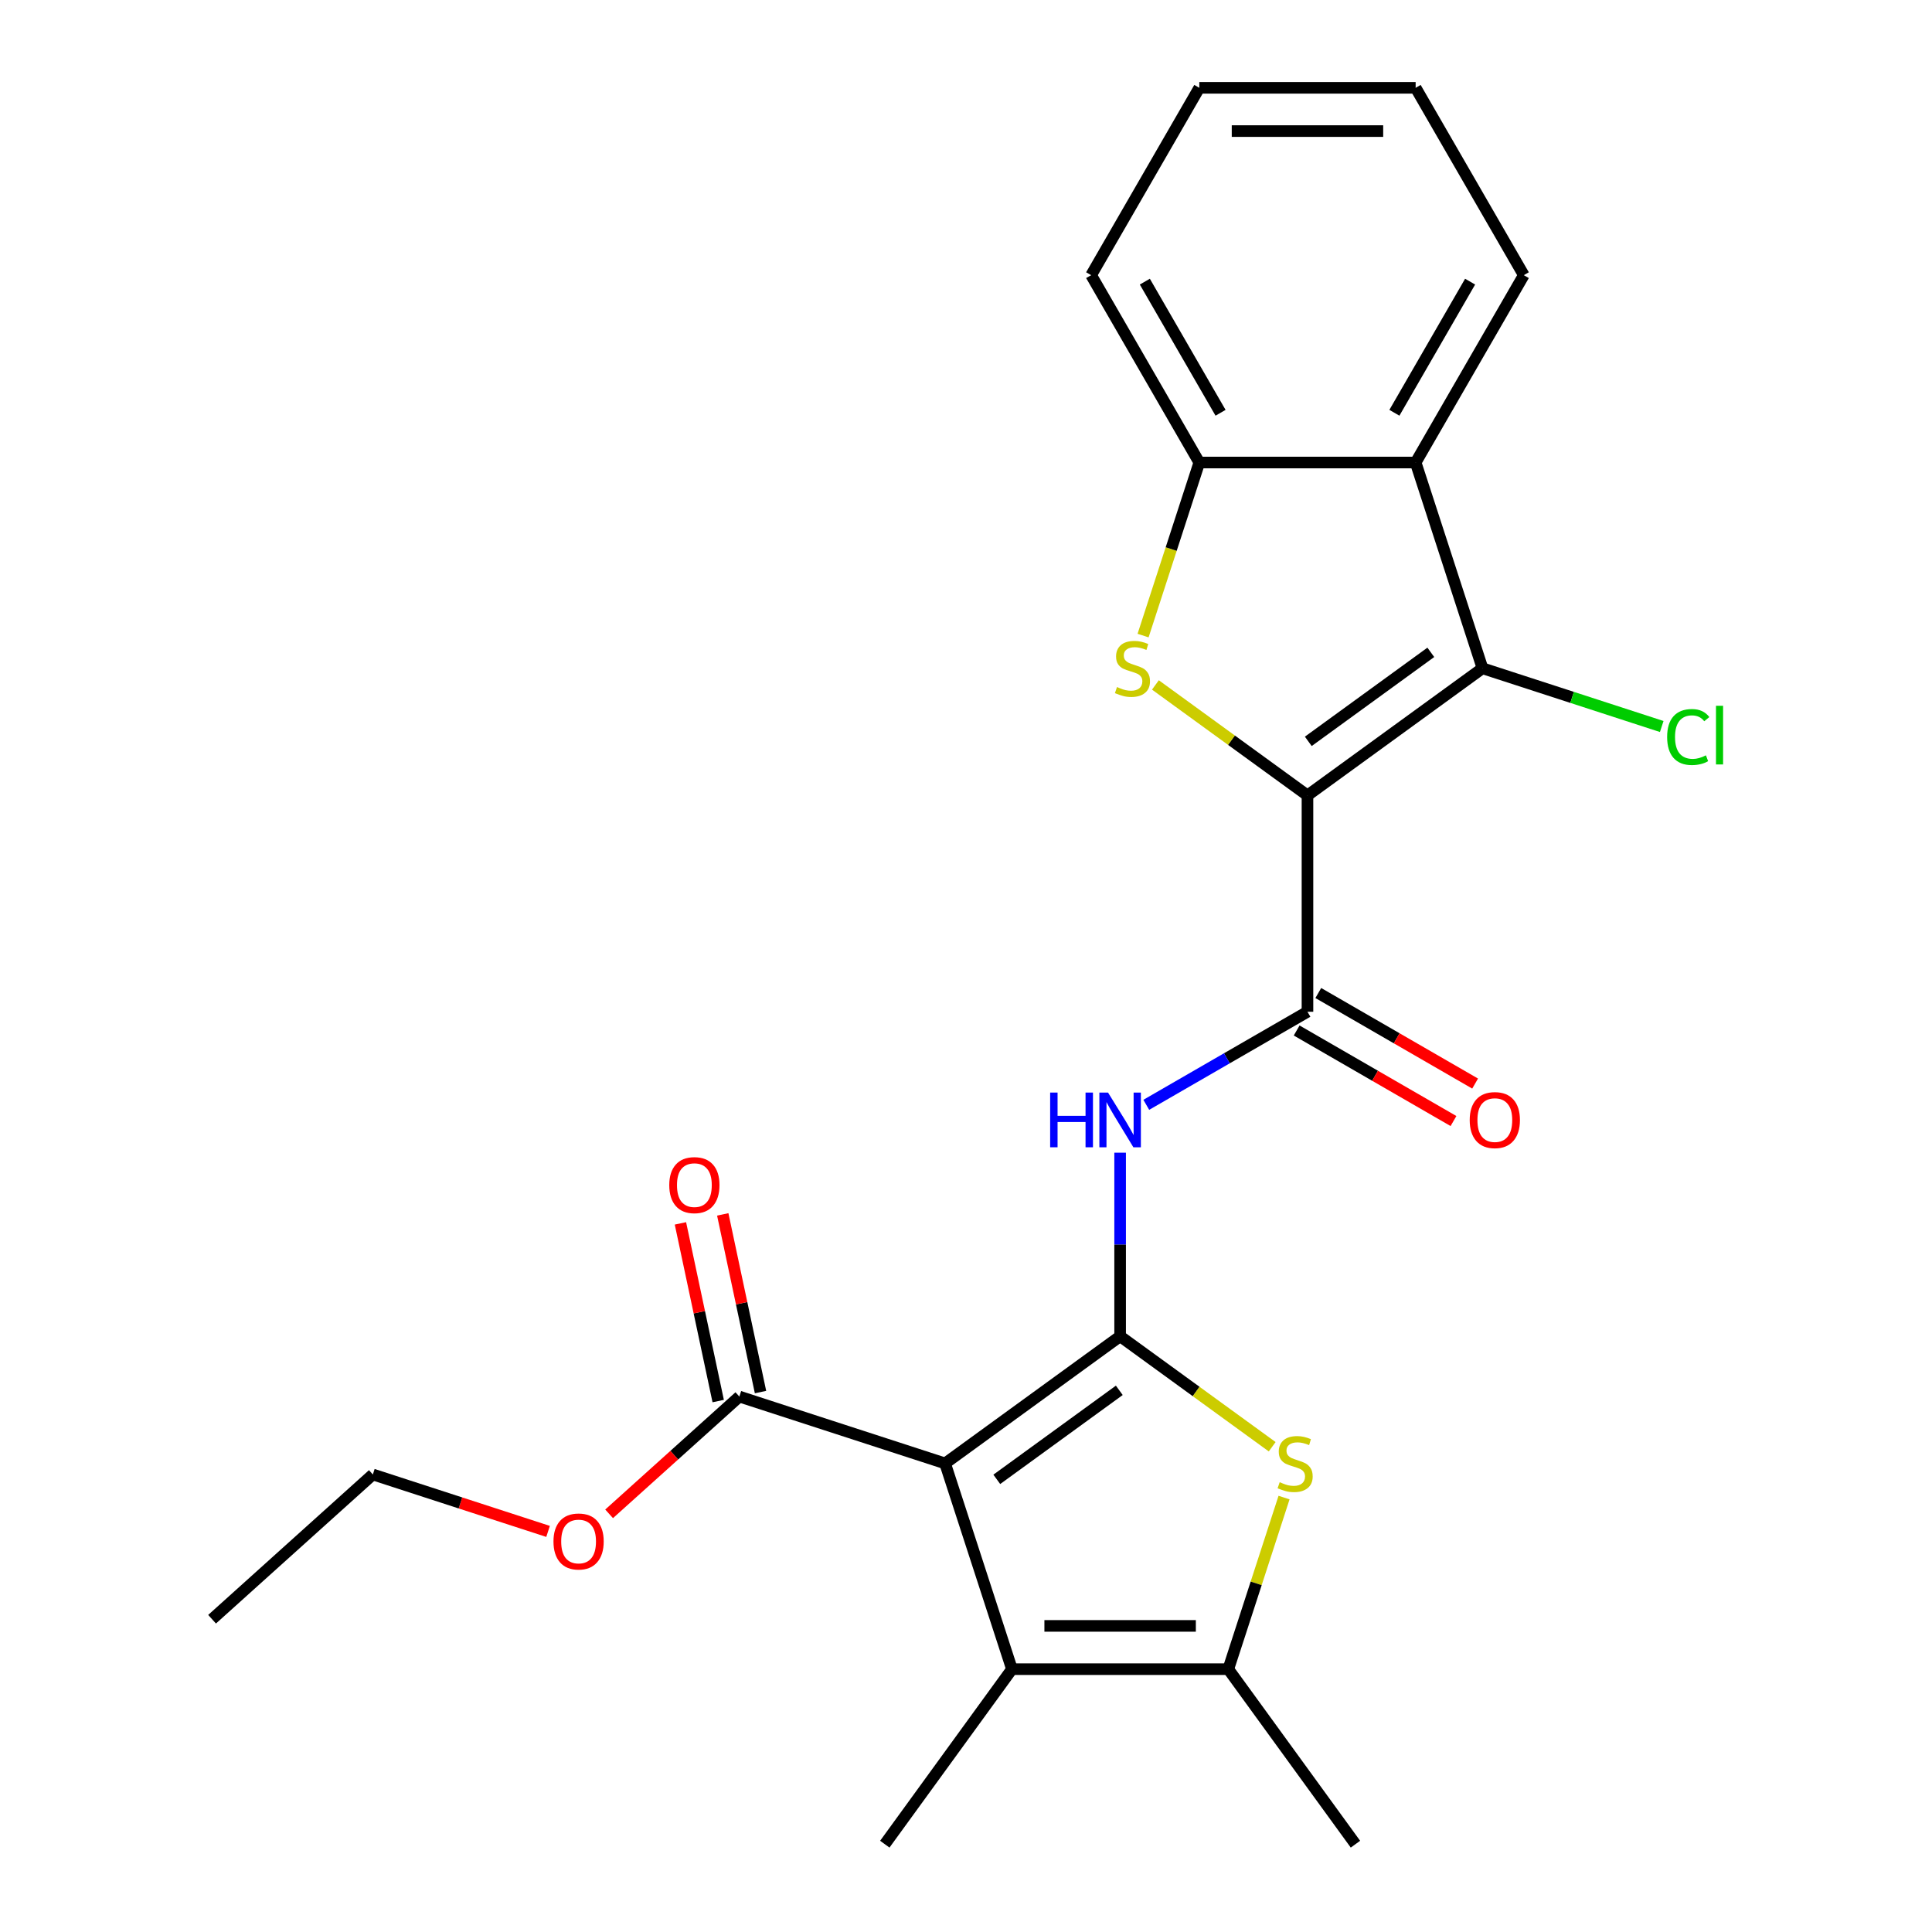 <?xml version='1.0' encoding='iso-8859-1'?>
<svg version='1.1' baseProfile='full'
              xmlns='http://www.w3.org/2000/svg'
                      xmlns:rdkit='http://www.rdkit.org/xml'
                      xmlns:xlink='http://www.w3.org/1999/xlink'
                  xml:space='preserve'
width='1000px' height='1000px' viewBox='0 0 1000 1000'>
<!-- END OF HEADER -->
<rect style='opacity:1.0;fill:#FFFFFF;stroke:none' width='1000' height='1000' x='0' y='0'> </rect>
<path class='bond-2' d='M 676.746,411.71 L 637.391,383.117' style='fill:none;fill-rule:evenodd;stroke:#000000;stroke-width:6px;stroke-linecap:butt;stroke-linejoin:miter;stroke-opacity:1' />
<path class='bond-2' d='M 637.391,383.117 L 598.037,354.524' style='fill:none;fill-rule:evenodd;stroke:#CCCC00;stroke-width:6px;stroke-linecap:butt;stroke-linejoin:miter;stroke-opacity:1' />
<path class='bond-3' d='M 676.746,411.71 L 767.335,345.893' style='fill:none;fill-rule:evenodd;stroke:#000000;stroke-width:6px;stroke-linecap:butt;stroke-linejoin:miter;stroke-opacity:1' />
<path class='bond-3' d='M 677.171,383.72 L 740.584,337.648' style='fill:none;fill-rule:evenodd;stroke:#000000;stroke-width:6px;stroke-linecap:butt;stroke-linejoin:miter;stroke-opacity:1' />
<path class='bond-4' d='M 676.746,411.71 L 676.746,523.684' style='fill:none;fill-rule:evenodd;stroke:#000000;stroke-width:6px;stroke-linecap:butt;stroke-linejoin:miter;stroke-opacity:1' />
<path class='bond-0' d='M 579.774,691.646 L 579.774,644.138' style='fill:none;fill-rule:evenodd;stroke:#000000;stroke-width:6px;stroke-linecap:butt;stroke-linejoin:miter;stroke-opacity:1' />
<path class='bond-0' d='M 579.774,644.138 L 579.774,596.631' style='fill:none;fill-rule:evenodd;stroke:#0000FF;stroke-width:6px;stroke-linecap:butt;stroke-linejoin:miter;stroke-opacity:1' />
<path class='bond-1' d='M 579.774,691.646 L 489.185,757.463' style='fill:none;fill-rule:evenodd;stroke:#000000;stroke-width:6px;stroke-linecap:butt;stroke-linejoin:miter;stroke-opacity:1' />
<path class='bond-1' d='M 579.349,719.636 L 515.936,765.708' style='fill:none;fill-rule:evenodd;stroke:#000000;stroke-width:6px;stroke-linecap:butt;stroke-linejoin:miter;stroke-opacity:1' />
<path class='bond-5' d='M 579.774,691.646 L 619.129,720.239' style='fill:none;fill-rule:evenodd;stroke:#000000;stroke-width:6px;stroke-linecap:butt;stroke-linejoin:miter;stroke-opacity:1' />
<path class='bond-5' d='M 619.129,720.239 L 658.483,748.832' style='fill:none;fill-rule:evenodd;stroke:#CCCC00;stroke-width:6px;stroke-linecap:butt;stroke-linejoin:miter;stroke-opacity:1' />
<path class='bond-6' d='M 489.185,757.463 L 523.787,863.956' style='fill:none;fill-rule:evenodd;stroke:#000000;stroke-width:6px;stroke-linecap:butt;stroke-linejoin:miter;stroke-opacity:1' />
<path class='bond-11' d='M 489.185,757.463 L 382.691,722.861' style='fill:none;fill-rule:evenodd;stroke:#000000;stroke-width:6px;stroke-linecap:butt;stroke-linejoin:miter;stroke-opacity:1' />
<path class='bond-10' d='M 591.655,328.974 L 606.207,284.187' style='fill:none;fill-rule:evenodd;stroke:#CCCC00;stroke-width:6px;stroke-linecap:butt;stroke-linejoin:miter;stroke-opacity:1' />
<path class='bond-10' d='M 606.207,284.187 L 620.759,239.4' style='fill:none;fill-rule:evenodd;stroke:#000000;stroke-width:6px;stroke-linecap:butt;stroke-linejoin:miter;stroke-opacity:1' />
<path class='bond-9' d='M 767.335,345.893 L 732.733,239.4' style='fill:none;fill-rule:evenodd;stroke:#000000;stroke-width:6px;stroke-linecap:butt;stroke-linejoin:miter;stroke-opacity:1' />
<path class='bond-14' d='M 767.335,345.893 L 813.723,360.966' style='fill:none;fill-rule:evenodd;stroke:#000000;stroke-width:6px;stroke-linecap:butt;stroke-linejoin:miter;stroke-opacity:1' />
<path class='bond-14' d='M 813.723,360.966 L 860.11,376.038' style='fill:none;fill-rule:evenodd;stroke:#00CC00;stroke-width:6px;stroke-linecap:butt;stroke-linejoin:miter;stroke-opacity:1' />
<path class='bond-7' d='M 676.746,523.684 L 635.03,547.77' style='fill:none;fill-rule:evenodd;stroke:#000000;stroke-width:6px;stroke-linecap:butt;stroke-linejoin:miter;stroke-opacity:1' />
<path class='bond-7' d='M 635.03,547.77 L 593.313,571.855' style='fill:none;fill-rule:evenodd;stroke:#0000FF;stroke-width:6px;stroke-linecap:butt;stroke-linejoin:miter;stroke-opacity:1' />
<path class='bond-12' d='M 671.148,533.382 L 711.734,556.814' style='fill:none;fill-rule:evenodd;stroke:#000000;stroke-width:6px;stroke-linecap:butt;stroke-linejoin:miter;stroke-opacity:1' />
<path class='bond-12' d='M 711.734,556.814 L 752.321,580.247' style='fill:none;fill-rule:evenodd;stroke:#FF0000;stroke-width:6px;stroke-linecap:butt;stroke-linejoin:miter;stroke-opacity:1' />
<path class='bond-12' d='M 682.345,513.987 L 722.932,537.42' style='fill:none;fill-rule:evenodd;stroke:#000000;stroke-width:6px;stroke-linecap:butt;stroke-linejoin:miter;stroke-opacity:1' />
<path class='bond-12' d='M 722.932,537.42 L 763.518,560.853' style='fill:none;fill-rule:evenodd;stroke:#FF0000;stroke-width:6px;stroke-linecap:butt;stroke-linejoin:miter;stroke-opacity:1' />
<path class='bond-8' d='M 664.618,775.142 L 650.19,819.549' style='fill:none;fill-rule:evenodd;stroke:#CCCC00;stroke-width:6px;stroke-linecap:butt;stroke-linejoin:miter;stroke-opacity:1' />
<path class='bond-8' d='M 650.19,819.549 L 635.761,863.956' style='fill:none;fill-rule:evenodd;stroke:#000000;stroke-width:6px;stroke-linecap:butt;stroke-linejoin:miter;stroke-opacity:1' />
<path class='bond-16' d='M 523.787,863.956 L 457.97,954.545' style='fill:none;fill-rule:evenodd;stroke:#000000;stroke-width:6px;stroke-linecap:butt;stroke-linejoin:miter;stroke-opacity:1' />
<path class='bond-26' d='M 523.787,863.956 L 635.761,863.956' style='fill:none;fill-rule:evenodd;stroke:#000000;stroke-width:6px;stroke-linecap:butt;stroke-linejoin:miter;stroke-opacity:1' />
<path class='bond-26' d='M 540.583,841.562 L 618.965,841.562' style='fill:none;fill-rule:evenodd;stroke:#000000;stroke-width:6px;stroke-linecap:butt;stroke-linejoin:miter;stroke-opacity:1' />
<path class='bond-17' d='M 635.761,863.956 L 701.578,954.545' style='fill:none;fill-rule:evenodd;stroke:#000000;stroke-width:6px;stroke-linecap:butt;stroke-linejoin:miter;stroke-opacity:1' />
<path class='bond-18' d='M 732.733,239.4 L 788.72,142.427' style='fill:none;fill-rule:evenodd;stroke:#000000;stroke-width:6px;stroke-linecap:butt;stroke-linejoin:miter;stroke-opacity:1' />
<path class='bond-18' d='M 721.737,213.656 L 760.928,145.776' style='fill:none;fill-rule:evenodd;stroke:#000000;stroke-width:6px;stroke-linecap:butt;stroke-linejoin:miter;stroke-opacity:1' />
<path class='bond-24' d='M 732.733,239.4 L 620.759,239.4' style='fill:none;fill-rule:evenodd;stroke:#000000;stroke-width:6px;stroke-linecap:butt;stroke-linejoin:miter;stroke-opacity:1' />
<path class='bond-19' d='M 620.759,239.4 L 564.772,142.427' style='fill:none;fill-rule:evenodd;stroke:#000000;stroke-width:6px;stroke-linecap:butt;stroke-linejoin:miter;stroke-opacity:1' />
<path class='bond-19' d='M 631.756,213.656 L 592.565,145.776' style='fill:none;fill-rule:evenodd;stroke:#000000;stroke-width:6px;stroke-linecap:butt;stroke-linejoin:miter;stroke-opacity:1' />
<path class='bond-13' d='M 393.644,720.533 L 383.869,674.549' style='fill:none;fill-rule:evenodd;stroke:#000000;stroke-width:6px;stroke-linecap:butt;stroke-linejoin:miter;stroke-opacity:1' />
<path class='bond-13' d='M 383.869,674.549 L 374.095,628.565' style='fill:none;fill-rule:evenodd;stroke:#FF0000;stroke-width:6px;stroke-linecap:butt;stroke-linejoin:miter;stroke-opacity:1' />
<path class='bond-13' d='M 371.738,725.189 L 361.964,679.205' style='fill:none;fill-rule:evenodd;stroke:#000000;stroke-width:6px;stroke-linecap:butt;stroke-linejoin:miter;stroke-opacity:1' />
<path class='bond-13' d='M 361.964,679.205 L 352.19,633.221' style='fill:none;fill-rule:evenodd;stroke:#FF0000;stroke-width:6px;stroke-linecap:butt;stroke-linejoin:miter;stroke-opacity:1' />
<path class='bond-15' d='M 382.691,722.861 L 348.984,753.21' style='fill:none;fill-rule:evenodd;stroke:#000000;stroke-width:6px;stroke-linecap:butt;stroke-linejoin:miter;stroke-opacity:1' />
<path class='bond-15' d='M 348.984,753.21 L 315.277,783.56' style='fill:none;fill-rule:evenodd;stroke:#FF0000;stroke-width:6px;stroke-linecap:butt;stroke-linejoin:miter;stroke-opacity:1' />
<path class='bond-20' d='M 283.678,792.653 L 238.331,777.918' style='fill:none;fill-rule:evenodd;stroke:#FF0000;stroke-width:6px;stroke-linecap:butt;stroke-linejoin:miter;stroke-opacity:1' />
<path class='bond-20' d='M 238.331,777.918 L 192.984,763.184' style='fill:none;fill-rule:evenodd;stroke:#000000;stroke-width:6px;stroke-linecap:butt;stroke-linejoin:miter;stroke-opacity:1' />
<path class='bond-21' d='M 788.72,142.427 L 732.733,45.455' style='fill:none;fill-rule:evenodd;stroke:#000000;stroke-width:6px;stroke-linecap:butt;stroke-linejoin:miter;stroke-opacity:1' />
<path class='bond-22' d='M 564.772,142.427 L 620.759,45.455' style='fill:none;fill-rule:evenodd;stroke:#000000;stroke-width:6px;stroke-linecap:butt;stroke-linejoin:miter;stroke-opacity:1' />
<path class='bond-23' d='M 192.984,763.184 L 109.771,838.109' style='fill:none;fill-rule:evenodd;stroke:#000000;stroke-width:6px;stroke-linecap:butt;stroke-linejoin:miter;stroke-opacity:1' />
<path class='bond-25' d='M 732.733,45.455 L 620.759,45.455' style='fill:none;fill-rule:evenodd;stroke:#000000;stroke-width:6px;stroke-linecap:butt;stroke-linejoin:miter;stroke-opacity:1' />
<path class='bond-25' d='M 715.937,67.849 L 637.555,67.849' style='fill:none;fill-rule:evenodd;stroke:#000000;stroke-width:6px;stroke-linecap:butt;stroke-linejoin:miter;stroke-opacity:1' />
<path  class='atom-3' d='M 578.157 355.613
Q 578.477 355.733, 579.797 356.293
Q 581.117 356.853, 582.557 357.213
Q 584.037 357.533, 585.477 357.533
Q 588.157 357.533, 589.717 356.253
Q 591.277 354.933, 591.277 352.653
Q 591.277 351.093, 590.477 350.133
Q 589.717 349.173, 588.517 348.653
Q 587.317 348.133, 585.317 347.533
Q 582.797 346.773, 581.277 346.053
Q 579.797 345.333, 578.717 343.813
Q 577.677 342.293, 577.677 339.733
Q 577.677 336.173, 580.077 333.973
Q 582.517 331.773, 587.317 331.773
Q 590.597 331.773, 594.317 333.333
L 593.397 336.413
Q 589.997 335.013, 587.437 335.013
Q 584.677 335.013, 583.157 336.173
Q 581.637 337.293, 581.677 339.253
Q 581.677 340.773, 582.437 341.693
Q 583.237 342.613, 584.357 343.133
Q 585.517 343.653, 587.437 344.253
Q 589.997 345.053, 591.517 345.853
Q 593.037 346.653, 594.117 348.293
Q 595.237 349.893, 595.237 352.653
Q 595.237 356.573, 592.597 358.693
Q 589.997 360.773, 585.637 360.773
Q 583.117 360.773, 581.197 360.213
Q 579.317 359.693, 577.077 358.773
L 578.157 355.613
' fill='#CCCC00'/>
<path  class='atom-6' d='M 662.363 767.183
Q 662.683 767.303, 664.003 767.863
Q 665.323 768.423, 666.763 768.783
Q 668.243 769.103, 669.683 769.103
Q 672.363 769.103, 673.923 767.823
Q 675.483 766.503, 675.483 764.223
Q 675.483 762.663, 674.683 761.703
Q 673.923 760.743, 672.723 760.223
Q 671.523 759.703, 669.523 759.103
Q 667.003 758.343, 665.483 757.623
Q 664.003 756.903, 662.923 755.383
Q 661.883 753.863, 661.883 751.303
Q 661.883 747.743, 664.283 745.543
Q 666.723 743.343, 671.523 743.343
Q 674.803 743.343, 678.523 744.903
L 677.603 747.983
Q 674.203 746.583, 671.643 746.583
Q 668.883 746.583, 667.363 747.743
Q 665.843 748.863, 665.883 750.823
Q 665.883 752.343, 666.643 753.263
Q 667.443 754.183, 668.563 754.703
Q 669.723 755.223, 671.643 755.823
Q 674.203 756.623, 675.723 757.423
Q 677.243 758.223, 678.323 759.863
Q 679.443 761.463, 679.443 764.223
Q 679.443 768.143, 676.803 770.263
Q 674.203 772.343, 669.843 772.343
Q 667.323 772.343, 665.403 771.783
Q 663.523 771.263, 661.283 770.343
L 662.363 767.183
' fill='#CCCC00'/>
<path  class='atom-8' d='M 543.554 565.512
L 547.394 565.512
L 547.394 577.552
L 561.874 577.552
L 561.874 565.512
L 565.714 565.512
L 565.714 593.832
L 561.874 593.832
L 561.874 580.752
L 547.394 580.752
L 547.394 593.832
L 543.554 593.832
L 543.554 565.512
' fill='#0000FF'/>
<path  class='atom-8' d='M 573.514 565.512
L 582.794 580.512
Q 583.714 581.992, 585.194 584.672
Q 586.674 587.352, 586.754 587.512
L 586.754 565.512
L 590.514 565.512
L 590.514 593.832
L 586.634 593.832
L 576.674 577.432
Q 575.514 575.512, 574.274 573.312
Q 573.074 571.112, 572.714 570.432
L 572.714 593.832
L 569.034 593.832
L 569.034 565.512
L 573.514 565.512
' fill='#0000FF'/>
<path  class='atom-13' d='M 760.719 579.752
Q 760.719 572.952, 764.079 569.152
Q 767.439 565.352, 773.719 565.352
Q 779.999 565.352, 783.359 569.152
Q 786.719 572.952, 786.719 579.752
Q 786.719 586.632, 783.319 590.552
Q 779.919 594.432, 773.719 594.432
Q 767.479 594.432, 764.079 590.552
Q 760.719 586.672, 760.719 579.752
M 773.719 591.232
Q 778.039 591.232, 780.359 588.352
Q 782.719 585.432, 782.719 579.752
Q 782.719 574.192, 780.359 571.392
Q 778.039 568.552, 773.719 568.552
Q 769.399 568.552, 767.039 571.352
Q 764.719 574.152, 764.719 579.752
Q 764.719 585.472, 767.039 588.352
Q 769.399 591.232, 773.719 591.232
' fill='#FF0000'/>
<path  class='atom-14' d='M 346.41 613.413
Q 346.41 606.613, 349.77 602.813
Q 353.13 599.013, 359.41 599.013
Q 365.69 599.013, 369.05 602.813
Q 372.41 606.613, 372.41 613.413
Q 372.41 620.293, 369.01 624.213
Q 365.61 628.093, 359.41 628.093
Q 353.17 628.093, 349.77 624.213
Q 346.41 620.333, 346.41 613.413
M 359.41 624.893
Q 363.73 624.893, 366.05 622.013
Q 368.41 619.093, 368.41 613.413
Q 368.41 607.853, 366.05 605.053
Q 363.73 602.213, 359.41 602.213
Q 355.09 602.213, 352.73 605.013
Q 350.41 607.813, 350.41 613.413
Q 350.41 619.133, 352.73 622.013
Q 355.09 624.893, 359.41 624.893
' fill='#FF0000'/>
<path  class='atom-15' d='M 862.909 381.475
Q 862.909 374.435, 866.189 370.755
Q 869.509 367.035, 875.789 367.035
Q 881.629 367.035, 884.749 371.155
L 882.109 373.315
Q 879.829 370.315, 875.789 370.315
Q 871.509 370.315, 869.229 373.195
Q 866.989 376.035, 866.989 381.475
Q 866.989 387.075, 869.309 389.955
Q 871.669 392.835, 876.229 392.835
Q 879.349 392.835, 882.989 390.955
L 884.109 393.955
Q 882.629 394.915, 880.389 395.475
Q 878.149 396.035, 875.669 396.035
Q 869.509 396.035, 866.189 392.275
Q 862.909 388.515, 862.909 381.475
' fill='#00CC00'/>
<path  class='atom-15' d='M 888.189 365.315
L 891.869 365.315
L 891.869 395.675
L 888.189 395.675
L 888.189 365.315
' fill='#00CC00'/>
<path  class='atom-16' d='M 286.478 797.866
Q 286.478 791.066, 289.838 787.266
Q 293.198 783.466, 299.478 783.466
Q 305.758 783.466, 309.118 787.266
Q 312.478 791.066, 312.478 797.866
Q 312.478 804.746, 309.078 808.666
Q 305.678 812.546, 299.478 812.546
Q 293.238 812.546, 289.838 808.666
Q 286.478 804.786, 286.478 797.866
M 299.478 809.346
Q 303.798 809.346, 306.118 806.466
Q 308.478 803.546, 308.478 797.866
Q 308.478 792.306, 306.118 789.506
Q 303.798 786.666, 299.478 786.666
Q 295.158 786.666, 292.798 789.466
Q 290.478 792.266, 290.478 797.866
Q 290.478 803.586, 292.798 806.466
Q 295.158 809.346, 299.478 809.346
' fill='#FF0000'/>
</svg>
